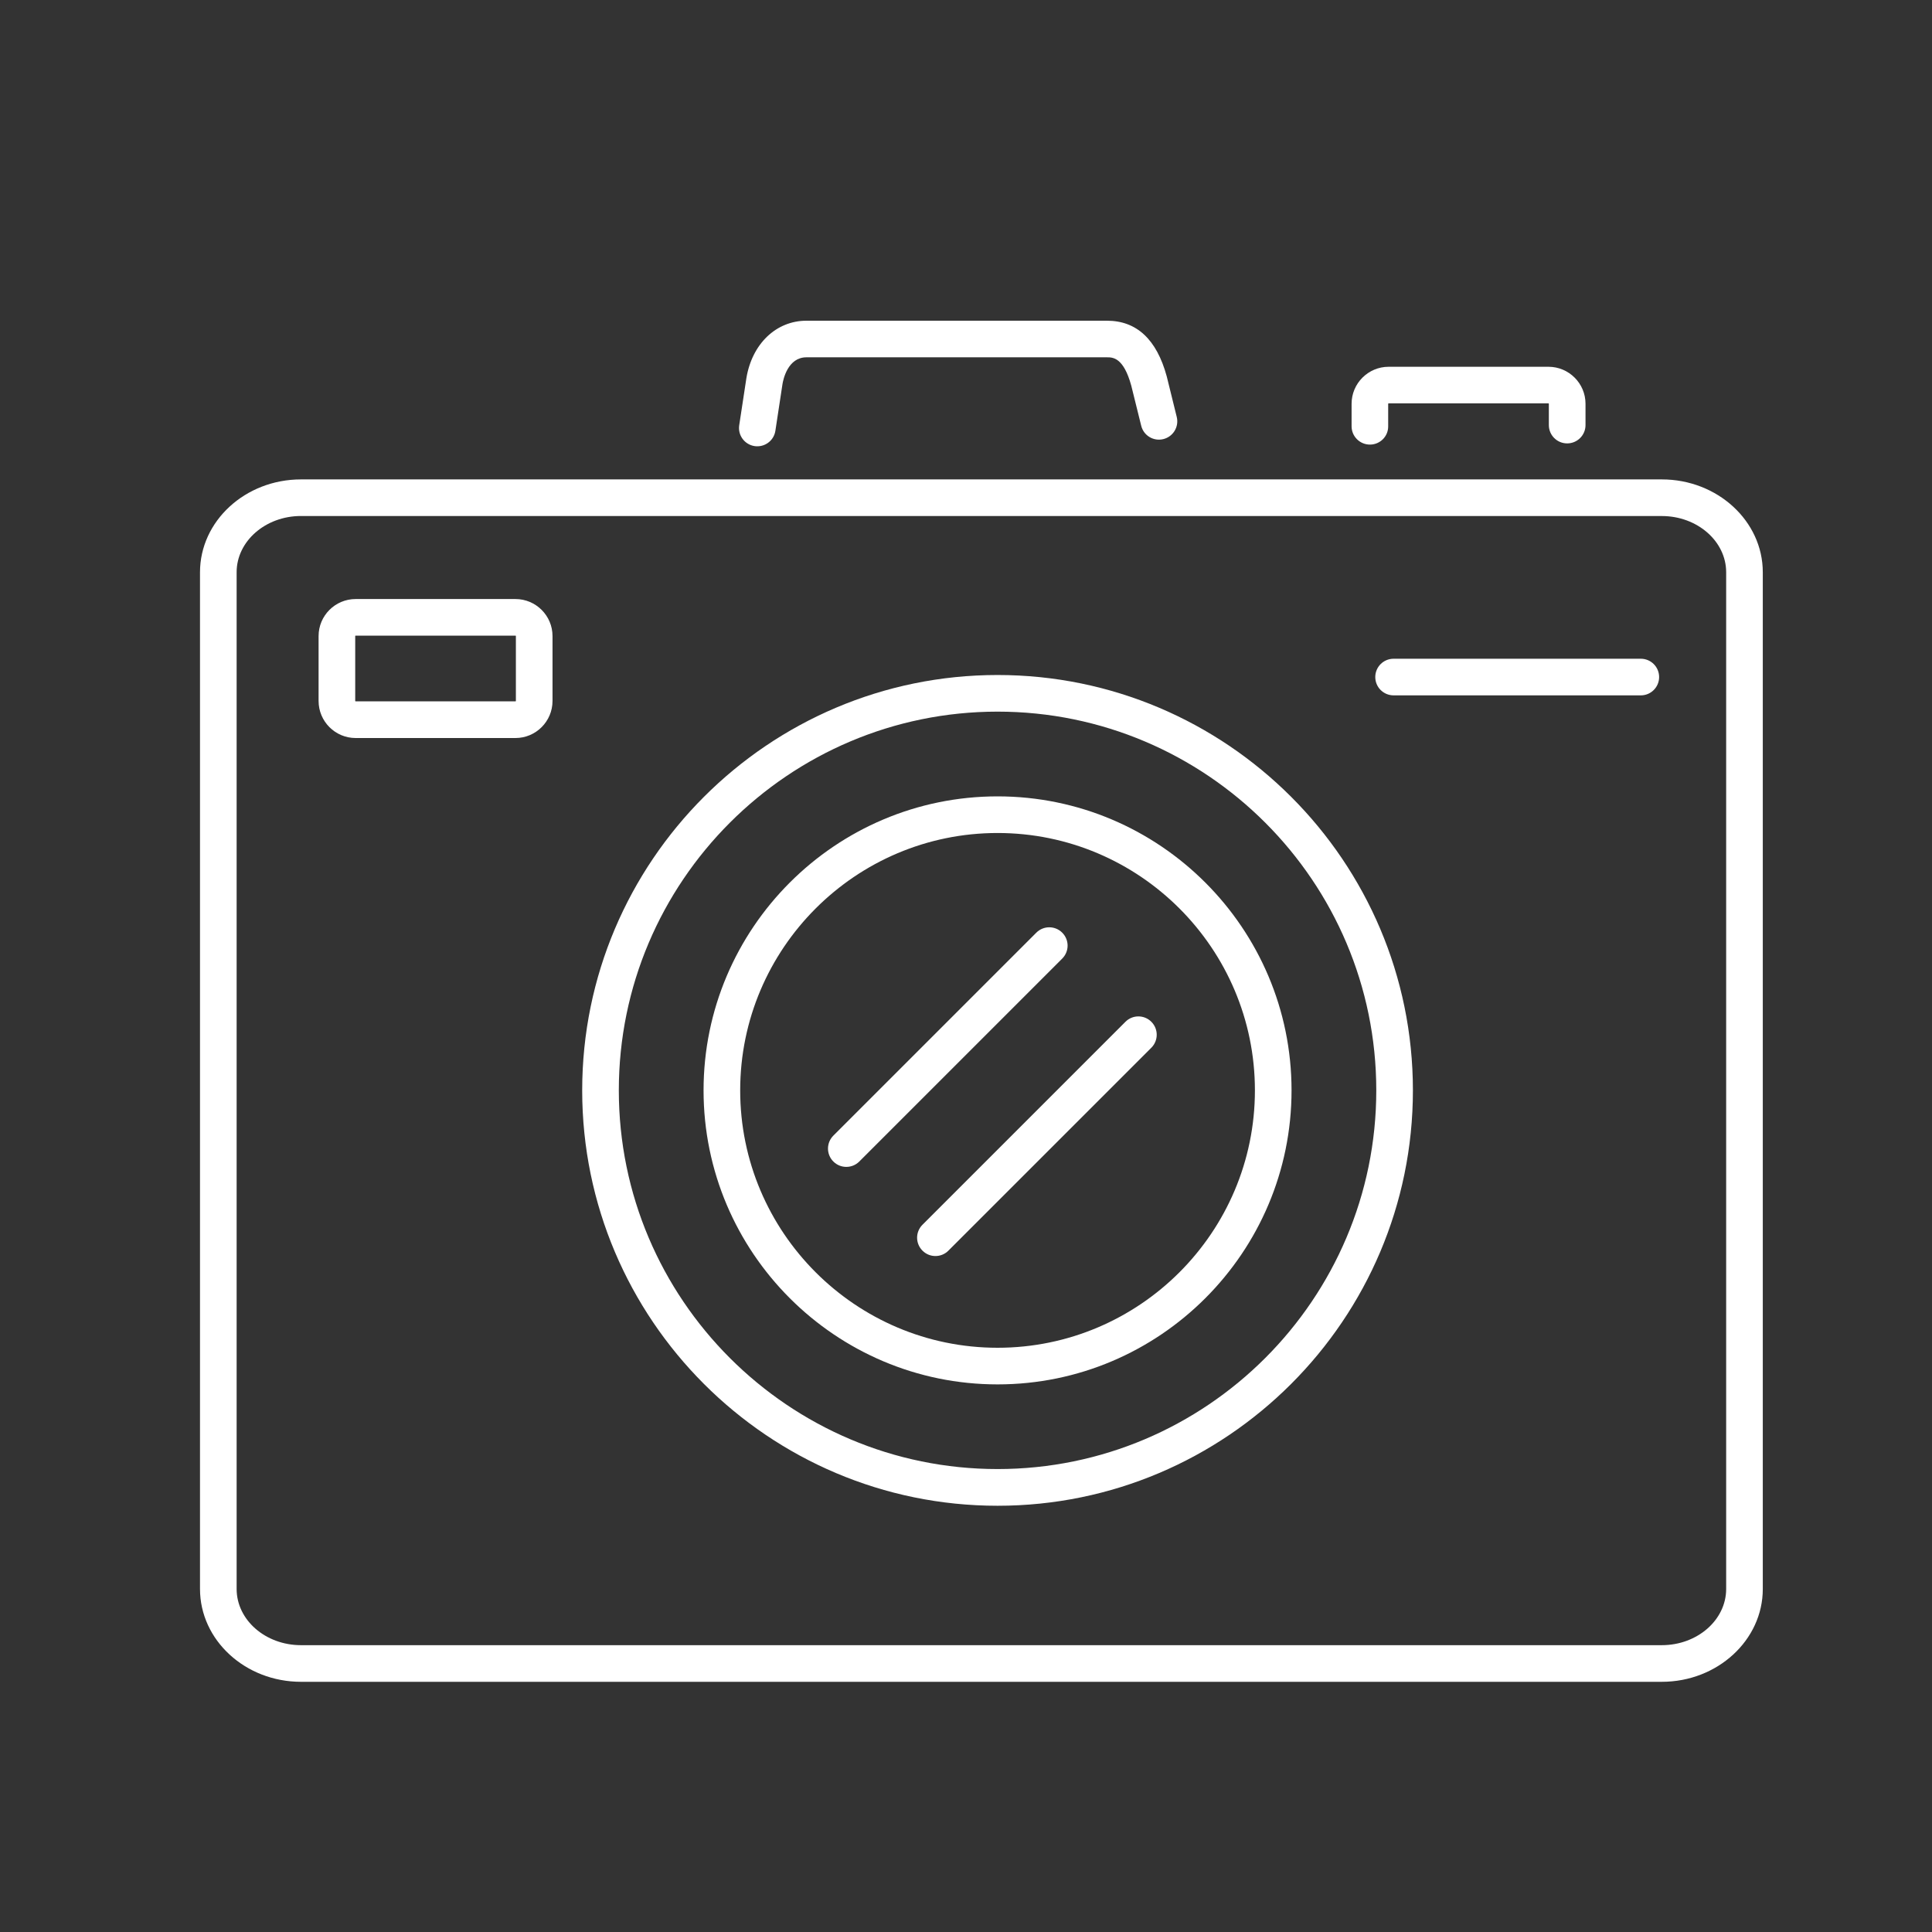 <?xml version="1.0" encoding="utf-8"?>
<!-- Generator: Adobe Illustrator 16.0.0, SVG Export Plug-In . SVG Version: 6.00 Build 0)  -->
<!DOCTYPE svg PUBLIC "-//W3C//DTD SVG 1.1//EN" "http://www.w3.org/Graphics/SVG/1.1/DTD/svg11.dtd">
<svg version="1.1" id="레이어_1" xmlns="http://www.w3.org/2000/svg" xmlns:xlink="http://www.w3.org/1999/xlink" x="0px"
	 y="0px" width="50px" height="50px" viewBox="0 0 50 50" enable-background="new 0 0 50 50" xml:space="preserve">
<rect x="0" y="0" width="50" height="50" fill="#333333" stroke="none"/>
<g>
	<path fill="#FFFFFF" d="M19.6,11.55c-0.024,0-0.048-0.001-0.072-0.005c-0.259-0.04-0.437-0.281-0.397-0.54l0.185-1.215
		c0.146-0.893,0.771-1.49,1.556-1.49h7.777c0.766,0,1.285,0.483,1.545,1.437c0.001,0.003,0.002,0.007,0.003,0.011l0.257,1.042
		c0.063,0.254-0.092,0.511-0.347,0.574c-0.254,0.063-0.511-0.092-0.573-0.347L29.277,9.98c-0.201-0.733-0.479-0.733-0.629-0.733
		h-7.777c-0.483,0-0.601,0.575-0.62,0.69l-0.184,1.21C20.032,11.382,19.83,11.55,19.6,11.55z"/>
</g>
<g>
	<path fill="#FFFFFF" d="M35.454,11.506c-0.262,0-0.475-0.212-0.475-0.474V10.45c0-0.529,0.431-0.958,0.959-0.958h4.136
		c0.529,0,0.959,0.43,0.959,0.958v0.551c0,0.262-0.212,0.474-0.475,0.474c-0.262,0-0.474-0.212-0.474-0.474V10.45
		c0-0.006-0.005-0.011-0.011-0.011h-4.136c-0.006,0-0.011,0.005-0.011,0.011v0.583C35.928,11.294,35.716,11.506,35.454,11.506z"/>
</g>
<g>
	<path fill="#FFFFFF" d="M43.008,43.525H7.789c-1.441,0-2.613-1.078-2.613-2.403V14.81c0-1.325,1.172-2.403,2.613-2.403h35.219
		c1.44,0,2.613,1.078,2.613,2.403v26.313C45.621,42.447,44.448,43.525,43.008,43.525z M7.789,13.354
		c-0.918,0-1.665,0.653-1.665,1.455v26.313c0,0.803,0.747,1.455,1.665,1.455h35.219c0.918,0,1.665-0.652,1.665-1.455V14.81
		c0-0.802-0.747-1.455-1.665-1.455H7.789z"/>
</g>
<g>
	<path fill="#FFFFFF" d="M25.817,38.969c-5.928,0-10.75-4.822-10.75-10.75c0-5.927,4.822-10.75,10.75-10.75
		c5.927,0,10.749,4.822,10.749,10.75C36.566,34.146,31.744,38.969,25.817,38.969z M25.817,18.417c-5.405,0-9.802,4.397-9.802,9.801
		s4.397,9.801,9.802,9.801c5.404,0,9.801-4.396,9.801-9.801S31.222,18.417,25.817,18.417z"/>
</g>
<g>
	<path fill="#FFFFFF" d="M25.817,35.828c-4.196,0-7.609-3.414-7.609-7.609s3.414-7.609,7.609-7.609c4.195,0,7.608,3.414,7.608,7.609
		S30.013,35.828,25.817,35.828z M25.817,21.558c-3.673,0-6.661,2.988-6.661,6.661s2.988,6.661,6.661,6.661
		c3.672,0,6.66-2.988,6.66-6.661S29.489,21.558,25.817,21.558z"/>
</g>
<g>
	<path fill="#FFFFFF" d="M13.34,19.1H9.204c-0.529,0-0.959-0.43-0.959-0.959v-1.68c0-0.528,0.43-0.958,0.959-0.958h4.136
		c0.529,0,0.959,0.43,0.959,0.958v1.68C14.299,18.669,13.869,19.1,13.34,19.1z M9.204,16.45c-0.006,0-0.011,0.004-0.011,0.01v1.68
		c0,0.006,0.005,0.011,0.011,0.011h4.136c0.006,0,0.011-0.005,0.011-0.011v-1.68c0-0.006-0.004-0.01-0.011-0.01H9.204z"/>
</g>
<g>
	<path fill="#FFFFFF" d="M42.464,17.996h-6.397c-0.263,0-0.475-0.212-0.475-0.474s0.212-0.474,0.475-0.474h6.397
		c0.262,0,0.474,0.212,0.474,0.474S42.726,17.996,42.464,17.996z"/>
</g>
<g>
	<path fill="#FFFFFF" d="M21.902,30.199c-0.121,0-0.242-0.046-0.335-0.139c-0.185-0.185-0.185-0.485,0-0.67l5.253-5.253
		c0.185-0.185,0.485-0.185,0.67,0c0.186,0.186,0.186,0.485,0,0.671l-5.252,5.252C22.146,30.153,22.024,30.199,21.902,30.199z"/>
</g>
<g>
	<path fill="#FFFFFF" d="M24.209,32.506c-0.121,0-0.242-0.046-0.335-0.139c-0.186-0.186-0.186-0.485,0-0.671l5.252-5.252
		c0.186-0.186,0.485-0.186,0.671,0c0.185,0.185,0.185,0.485,0,0.671l-5.253,5.252C24.452,32.46,24.33,32.506,24.209,32.506z"/>
</g>
</svg>
